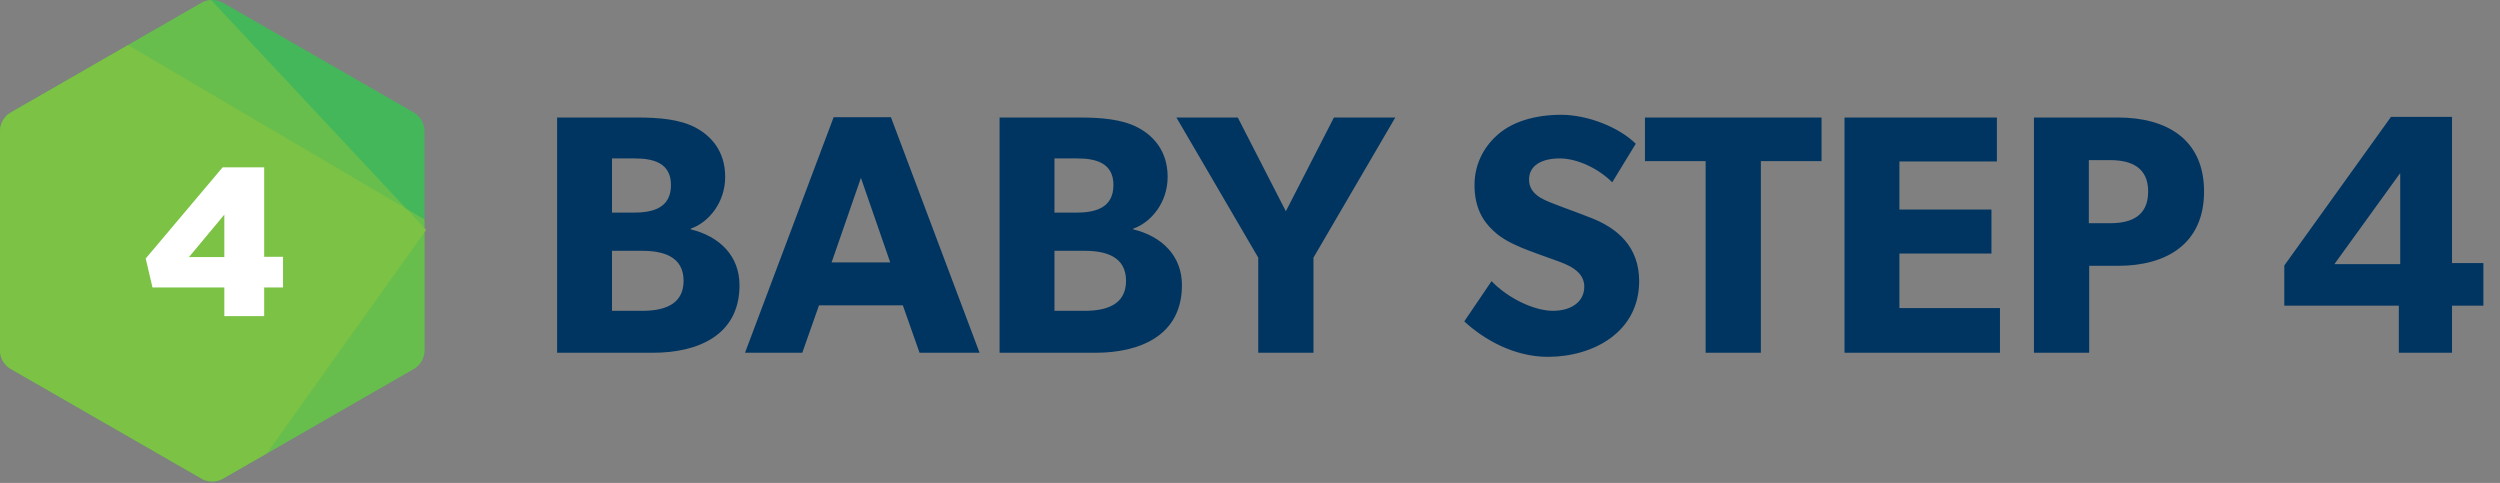 <svg xmlns="http://www.w3.org/2000/svg" width="176" height="34" fill="none" viewBox="0 0 176 34"><rect x="0" y="0" width="176" height="34" fill="#808080" stroke="none"/><path fill="#003561" d="M52.061 20.081c0 3.552-2.976 4.752-6.072 4.752h-6.768V8.273h5.64c1.512 0 2.976.12 4.08.696s2.112 1.656 2.112 3.48-1.176 3.216-2.424 3.648v.048c2.064.504 3.432 1.896 3.432 3.936m-4.824-7.056c0-1.56-1.248-1.872-2.544-1.872h-1.608v3.816h1.512c1.344 0 2.64-.312 2.64-1.944m.888 6.744c0-1.728-1.464-2.112-2.904-2.112h-2.136v4.224h2.136c1.44 0 2.904-.384 2.904-2.112m20.836 5.064h-4.224l-1.176-3.336h-5.904l-1.176 3.336h-4.032l6.24-16.584h4.032zm-6.288-6.36-2.064-5.952-2.064 5.952zm20.536 1.608c0 3.552-2.976 4.752-6.072 4.752H70.37V8.273h5.64c1.512 0 2.976.12 4.08.696s2.112 1.656 2.112 3.48-1.176 3.216-2.424 3.648v.048c2.064.504 3.432 1.896 3.432 3.936m-4.824-7.056c0-1.56-1.248-1.872-2.544-1.872h-1.608v3.816h1.512c1.344 0 2.64-.312 2.64-1.944m.888 6.744c0-1.728-1.464-2.112-2.904-2.112h-2.136v4.224h2.136c1.44 0 2.904-.384 2.904-2.112M98.228 8.273l-5.76 9.864v6.696H88.58v-6.696l-5.76-9.864h4.32l3.384 6.6 3.384-6.6zm17.169 11.52c0 3.576-3.216 5.328-6.432 5.328-2.4 0-4.536-1.248-5.88-2.496l1.92-2.832c1.2 1.248 3.048 2.088 4.32 2.088 1.248 0 2.208-.6 2.208-1.704 0-1.128-1.224-1.56-1.944-1.824s-1.968-.696-2.52-.936c-.408-.192-1.248-.504-1.968-1.2-.72-.672-1.296-1.632-1.296-3.192 0-1.584.768-2.832 1.728-3.624.936-.792 2.448-1.32 4.368-1.32s4.128.912 5.256 2.04l-1.656 2.712c-.96-.96-2.448-1.68-3.696-1.68s-2.16.48-2.16 1.488.936 1.392 1.68 1.68c.72.288 1.944.72 2.472.936 2.112.768 3.6 2.136 3.6 4.536m12.84-8.448h-4.272v13.488h-3.888V11.345h-4.272V8.273h12.432zm12.561 13.488h-10.944V8.273h10.728v3.096h-6.864v3.384h6.48v3.096h-6.48v3.84h7.08zm14.368-11.352c0 3.696-2.664 5.232-6.048 5.232h-2.04v6.12h-3.888V8.273h5.928c3.384 0 6.048 1.512 6.048 5.208m-3.936 0c0-1.68-1.176-2.208-2.664-2.208h-1.512v4.44h1.512c1.512 0 2.664-.528 2.664-2.232m23.601 8.04h-2.208v3.312h-3.744v-3.312h-8.064V18.69l7.512-10.464h4.296v10.296h2.208zm-5.856-2.928v-6.408l-4.632 6.408z"/><path fill="#43b75a" fill-rule="evenodd" d="M29.886 9.244V24.65c0 .552-.294 1.06-.774 1.334l-10.339 5.947-3.057 1.757a1.54 1.54 0 0 1-1.546 0L.774 25.985A1.53 1.53 0 0 1 0 24.651V9.244c0-.55.294-1.058.774-1.335L9.016 3.17 14.17.206c.214-.127.452-.191.692-.204a1.54 1.54 0 0 1 .854.204l13.396 7.703c.48.277.774.786.774 1.335" clip-rule="evenodd"/><path fill="#8fc73f" fill-rule="evenodd" d="m30 16.186-.114.16L18.773 31.93l-3.057 1.757a1.54 1.54 0 0 1-1.546 0L.774 25.984A1.53 1.53 0 0 1 0 24.649V9.245c0-.55.294-1.058.774-1.335l8.242-4.738L14.17.206c.214-.127.452-.191.692-.204l13.742 14.693 1.28 1.369.114.123z" clip-rule="evenodd" opacity=".5"/><path fill="#8fc73f" fill-rule="evenodd" d="m30 16.185-.114.16v8.304c0 .552-.294 1.061-.774 1.335L18.773 31.93l-3.057 1.757a1.54 1.54 0 0 1-1.546 0L.774 25.984A1.53 1.53 0 0 1 0 24.649V9.244c0-.55.294-1.058.774-1.335L9.016 3.17l19.588 11.524 1.28.753v.616l.114.124z" clip-rule="evenodd" opacity=".5"/><path fill="#fff" d="M15.793 20.236h-5.058l-.477-2.037 5.416-6.42h2.924v6.302h1.328v2.155h-1.328v2.021h-2.805zm0-2.139V15.11l-2.49 2.987z"/></svg>
